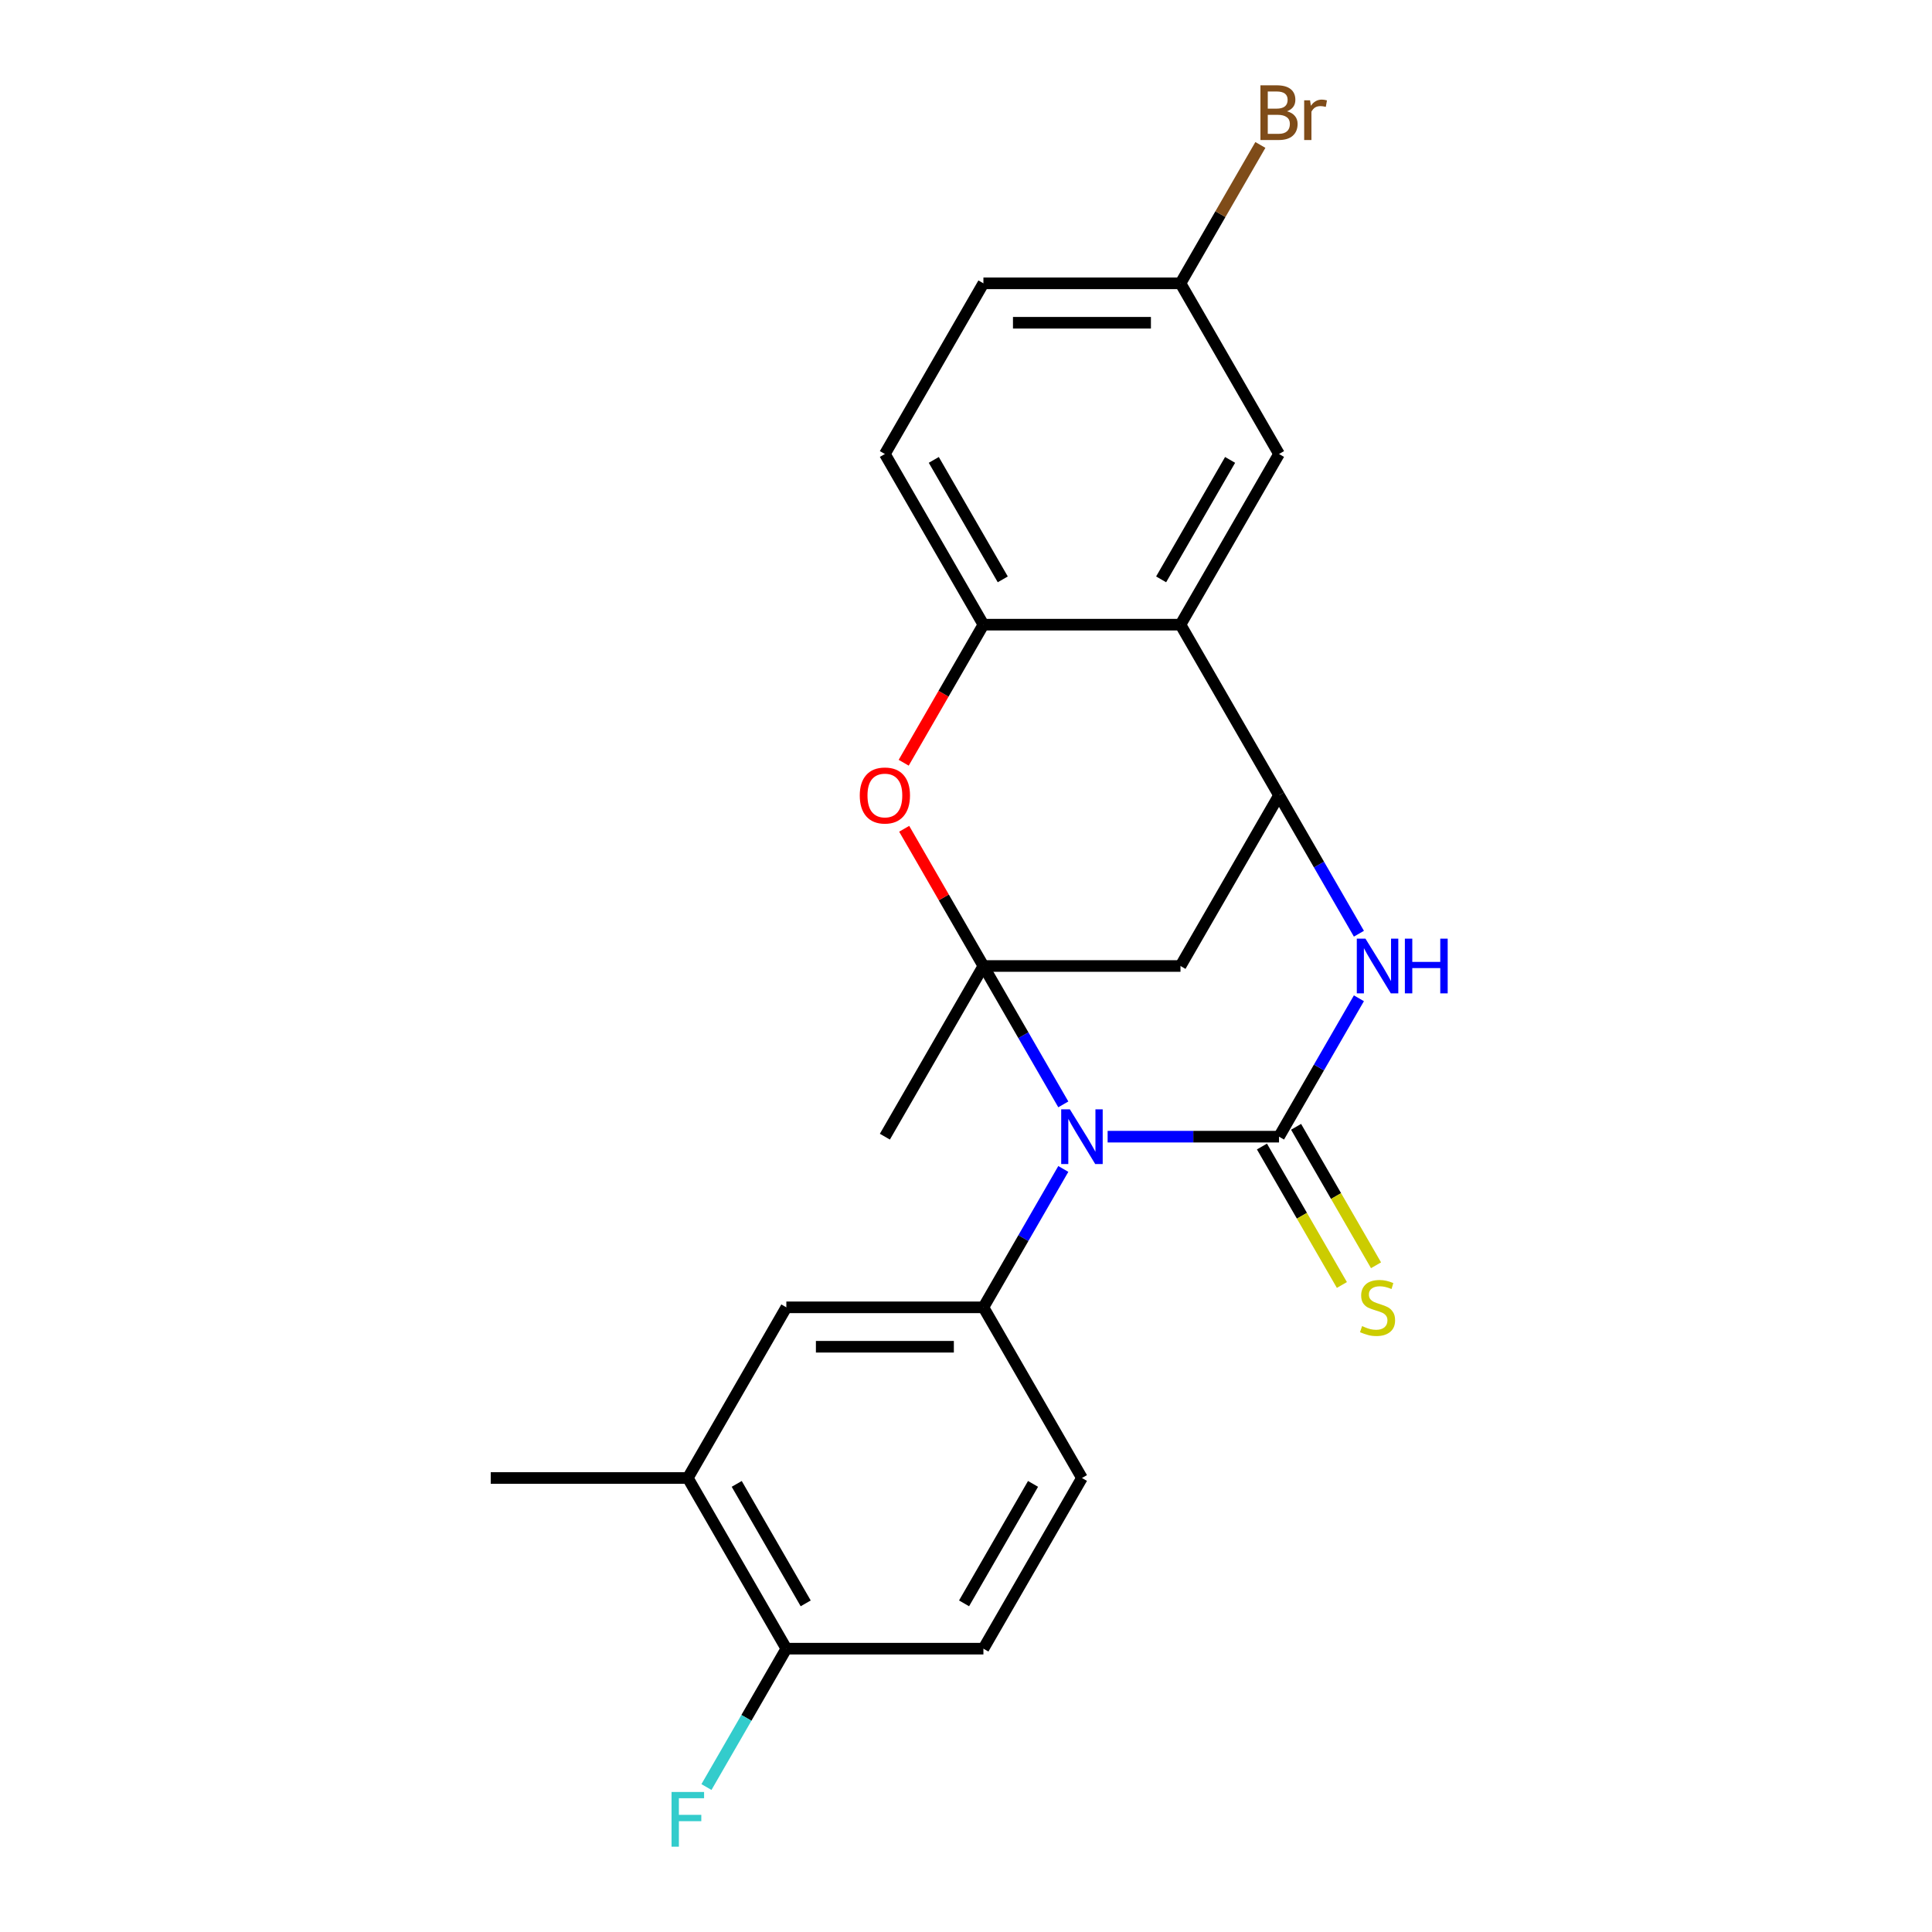 <?xml version='1.0' encoding='iso-8859-1'?>
<svg version='1.1' baseProfile='full'
              xmlns='http://www.w3.org/2000/svg'
                      xmlns:rdkit='http://www.rdkit.org/xml'
                      xmlns:xlink='http://www.w3.org/1999/xlink'
                  xml:space='preserve'
width='1000px' height='1000px' viewBox='0 0 1000 1000'>
<!-- END OF HEADER -->
<rect style='opacity:1.0;fill:#FFFFFF;stroke:none' width='1000' height='1000' x='0' y='0'> </rect>
<path class='bond-0' d='M 550.367,571.626 L 529.69,535.813' style='fill:none;fill-rule:evenodd;stroke:#0000FF;stroke-width:6px;stroke-linecap:butt;stroke-linejoin:miter;stroke-opacity:1' />
<path class='bond-0' d='M 529.69,535.813 L 509.013,500' style='fill:none;fill-rule:evenodd;stroke:#000000;stroke-width:6px;stroke-linecap:butt;stroke-linejoin:miter;stroke-opacity:1' />
<path class='bond-1' d='M 573.305,588.337 L 617.661,588.337' style='fill:none;fill-rule:evenodd;stroke:#0000FF;stroke-width:6px;stroke-linecap:butt;stroke-linejoin:miter;stroke-opacity:1' />
<path class='bond-1' d='M 617.661,588.337 L 662.017,588.337' style='fill:none;fill-rule:evenodd;stroke:#000000;stroke-width:6px;stroke-linecap:butt;stroke-linejoin:miter;stroke-opacity:1' />
<path class='bond-6' d='M 550.367,605.047 L 529.69,640.86' style='fill:none;fill-rule:evenodd;stroke:#0000FF;stroke-width:6px;stroke-linecap:butt;stroke-linejoin:miter;stroke-opacity:1' />
<path class='bond-6' d='M 529.69,640.86 L 509.013,676.673' style='fill:none;fill-rule:evenodd;stroke:#000000;stroke-width:6px;stroke-linecap:butt;stroke-linejoin:miter;stroke-opacity:1' />
<path class='bond-4' d='M 509.013,500 L 488.51,464.487' style='fill:none;fill-rule:evenodd;stroke:#000000;stroke-width:6px;stroke-linecap:butt;stroke-linejoin:miter;stroke-opacity:1' />
<path class='bond-4' d='M 488.51,464.487 L 468.006,428.974' style='fill:none;fill-rule:evenodd;stroke:#FF0000;stroke-width:6px;stroke-linecap:butt;stroke-linejoin:miter;stroke-opacity:1' />
<path class='bond-5' d='M 509.013,500 L 611.016,500' style='fill:none;fill-rule:evenodd;stroke:#000000;stroke-width:6px;stroke-linecap:butt;stroke-linejoin:miter;stroke-opacity:1' />
<path class='bond-17' d='M 509.013,500 L 458.012,588.337' style='fill:none;fill-rule:evenodd;stroke:#000000;stroke-width:6px;stroke-linecap:butt;stroke-linejoin:miter;stroke-opacity:1' />
<path class='bond-2' d='M 662.017,588.337 L 682.694,552.523' style='fill:none;fill-rule:evenodd;stroke:#000000;stroke-width:6px;stroke-linecap:butt;stroke-linejoin:miter;stroke-opacity:1' />
<path class='bond-2' d='M 682.694,552.523 L 703.37,516.71' style='fill:none;fill-rule:evenodd;stroke:#0000FF;stroke-width:6px;stroke-linecap:butt;stroke-linejoin:miter;stroke-opacity:1' />
<path class='bond-9' d='M 653.183,593.437 L 673.872,629.27' style='fill:none;fill-rule:evenodd;stroke:#000000;stroke-width:6px;stroke-linecap:butt;stroke-linejoin:miter;stroke-opacity:1' />
<path class='bond-9' d='M 673.872,629.27 L 694.56,665.103' style='fill:none;fill-rule:evenodd;stroke:#CCCC00;stroke-width:6px;stroke-linecap:butt;stroke-linejoin:miter;stroke-opacity:1' />
<path class='bond-9' d='M 670.85,583.236 L 691.539,619.07' style='fill:none;fill-rule:evenodd;stroke:#000000;stroke-width:6px;stroke-linecap:butt;stroke-linejoin:miter;stroke-opacity:1' />
<path class='bond-9' d='M 691.539,619.07 L 712.227,654.903' style='fill:none;fill-rule:evenodd;stroke:#CCCC00;stroke-width:6px;stroke-linecap:butt;stroke-linejoin:miter;stroke-opacity:1' />
<path class='bond-3' d='M 703.37,483.29 L 682.694,447.477' style='fill:none;fill-rule:evenodd;stroke:#0000FF;stroke-width:6px;stroke-linecap:butt;stroke-linejoin:miter;stroke-opacity:1' />
<path class='bond-3' d='M 682.694,447.477 L 662.017,411.663' style='fill:none;fill-rule:evenodd;stroke:#000000;stroke-width:6px;stroke-linecap:butt;stroke-linejoin:miter;stroke-opacity:1' />
<path class='bond-7' d='M 662.017,411.663 L 611.016,323.327' style='fill:none;fill-rule:evenodd;stroke:#000000;stroke-width:6px;stroke-linecap:butt;stroke-linejoin:miter;stroke-opacity:1' />
<path class='bond-23' d='M 662.017,411.663 L 611.016,500' style='fill:none;fill-rule:evenodd;stroke:#000000;stroke-width:6px;stroke-linecap:butt;stroke-linejoin:miter;stroke-opacity:1' />
<path class='bond-8' d='M 467.752,394.793 L 488.383,359.06' style='fill:none;fill-rule:evenodd;stroke:#FF0000;stroke-width:6px;stroke-linecap:butt;stroke-linejoin:miter;stroke-opacity:1' />
<path class='bond-8' d='M 488.383,359.06 L 509.013,323.327' style='fill:none;fill-rule:evenodd;stroke:#000000;stroke-width:6px;stroke-linecap:butt;stroke-linejoin:miter;stroke-opacity:1' />
<path class='bond-10' d='M 509.013,676.673 L 407.011,676.673' style='fill:none;fill-rule:evenodd;stroke:#000000;stroke-width:6px;stroke-linecap:butt;stroke-linejoin:miter;stroke-opacity:1' />
<path class='bond-10' d='M 493.713,697.074 L 422.312,697.074' style='fill:none;fill-rule:evenodd;stroke:#000000;stroke-width:6px;stroke-linecap:butt;stroke-linejoin:miter;stroke-opacity:1' />
<path class='bond-13' d='M 509.013,676.673 L 560.015,765.01' style='fill:none;fill-rule:evenodd;stroke:#000000;stroke-width:6px;stroke-linecap:butt;stroke-linejoin:miter;stroke-opacity:1' />
<path class='bond-12' d='M 611.016,323.327 L 662.017,234.99' style='fill:none;fill-rule:evenodd;stroke:#000000;stroke-width:6px;stroke-linecap:butt;stroke-linejoin:miter;stroke-opacity:1' />
<path class='bond-12' d='M 600.999,299.876 L 636.699,238.041' style='fill:none;fill-rule:evenodd;stroke:#000000;stroke-width:6px;stroke-linecap:butt;stroke-linejoin:miter;stroke-opacity:1' />
<path class='bond-24' d='M 611.016,323.327 L 509.013,323.327' style='fill:none;fill-rule:evenodd;stroke:#000000;stroke-width:6px;stroke-linecap:butt;stroke-linejoin:miter;stroke-opacity:1' />
<path class='bond-15' d='M 509.013,323.327 L 458.012,234.99' style='fill:none;fill-rule:evenodd;stroke:#000000;stroke-width:6px;stroke-linecap:butt;stroke-linejoin:miter;stroke-opacity:1' />
<path class='bond-15' d='M 519.031,299.876 L 483.33,238.041' style='fill:none;fill-rule:evenodd;stroke:#000000;stroke-width:6px;stroke-linecap:butt;stroke-linejoin:miter;stroke-opacity:1' />
<path class='bond-11' d='M 407.011,676.673 L 356.01,765.01' style='fill:none;fill-rule:evenodd;stroke:#000000;stroke-width:6px;stroke-linecap:butt;stroke-linejoin:miter;stroke-opacity:1' />
<path class='bond-22' d='M 356.01,765.01 L 254.008,765.01' style='fill:none;fill-rule:evenodd;stroke:#000000;stroke-width:6px;stroke-linecap:butt;stroke-linejoin:miter;stroke-opacity:1' />
<path class='bond-25' d='M 356.01,765.01 L 407.011,853.346' style='fill:none;fill-rule:evenodd;stroke:#000000;stroke-width:6px;stroke-linecap:butt;stroke-linejoin:miter;stroke-opacity:1' />
<path class='bond-25' d='M 381.328,768.06 L 417.028,829.895' style='fill:none;fill-rule:evenodd;stroke:#000000;stroke-width:6px;stroke-linecap:butt;stroke-linejoin:miter;stroke-opacity:1' />
<path class='bond-18' d='M 662.017,234.99 L 611.016,146.654' style='fill:none;fill-rule:evenodd;stroke:#000000;stroke-width:6px;stroke-linecap:butt;stroke-linejoin:miter;stroke-opacity:1' />
<path class='bond-16' d='M 560.015,765.01 L 509.013,853.346' style='fill:none;fill-rule:evenodd;stroke:#000000;stroke-width:6px;stroke-linecap:butt;stroke-linejoin:miter;stroke-opacity:1' />
<path class='bond-16' d='M 534.697,768.06 L 498.996,829.895' style='fill:none;fill-rule:evenodd;stroke:#000000;stroke-width:6px;stroke-linecap:butt;stroke-linejoin:miter;stroke-opacity:1' />
<path class='bond-14' d='M 407.011,853.346 L 509.013,853.346' style='fill:none;fill-rule:evenodd;stroke:#000000;stroke-width:6px;stroke-linecap:butt;stroke-linejoin:miter;stroke-opacity:1' />
<path class='bond-19' d='M 407.011,853.346 L 386.334,889.159' style='fill:none;fill-rule:evenodd;stroke:#000000;stroke-width:6px;stroke-linecap:butt;stroke-linejoin:miter;stroke-opacity:1' />
<path class='bond-19' d='M 386.334,889.159 L 365.658,924.973' style='fill:none;fill-rule:evenodd;stroke:#33CCCC;stroke-width:6px;stroke-linecap:butt;stroke-linejoin:miter;stroke-opacity:1' />
<path class='bond-20' d='M 458.012,234.99 L 509.013,146.654' style='fill:none;fill-rule:evenodd;stroke:#000000;stroke-width:6px;stroke-linecap:butt;stroke-linejoin:miter;stroke-opacity:1' />
<path class='bond-21' d='M 611.016,146.654 L 631.692,110.841' style='fill:none;fill-rule:evenodd;stroke:#000000;stroke-width:6px;stroke-linecap:butt;stroke-linejoin:miter;stroke-opacity:1' />
<path class='bond-21' d='M 631.692,110.841 L 652.369,75.027' style='fill:none;fill-rule:evenodd;stroke:#7F4C19;stroke-width:6px;stroke-linecap:butt;stroke-linejoin:miter;stroke-opacity:1' />
<path class='bond-26' d='M 611.016,146.654 L 509.013,146.654' style='fill:none;fill-rule:evenodd;stroke:#000000;stroke-width:6px;stroke-linecap:butt;stroke-linejoin:miter;stroke-opacity:1' />
<path class='bond-26' d='M 595.715,167.054 L 524.314,167.054' style='fill:none;fill-rule:evenodd;stroke:#000000;stroke-width:6px;stroke-linecap:butt;stroke-linejoin:miter;stroke-opacity:1' />
<path  class='atom-0' d='M 553.755 574.177
L 563.035 589.177
Q 563.955 590.657, 565.435 593.337
Q 566.915 596.017, 566.995 596.177
L 566.995 574.177
L 570.755 574.177
L 570.755 602.497
L 566.875 602.497
L 556.915 586.097
Q 555.755 584.177, 554.515 581.977
Q 553.315 579.777, 552.955 579.097
L 552.955 602.497
L 549.275 602.497
L 549.275 574.177
L 553.755 574.177
' fill='#0000FF'/>
<path  class='atom-3' d='M 706.758 485.84
L 716.038 500.84
Q 716.958 502.32, 718.438 505
Q 719.918 507.68, 719.998 507.84
L 719.998 485.84
L 723.758 485.84
L 723.758 514.16
L 719.878 514.16
L 709.918 497.76
Q 708.758 495.84, 707.518 493.64
Q 706.318 491.44, 705.958 490.76
L 705.958 514.16
L 702.278 514.16
L 702.278 485.84
L 706.758 485.84
' fill='#0000FF'/>
<path  class='atom-3' d='M 727.158 485.84
L 730.998 485.84
L 730.998 497.88
L 745.478 497.88
L 745.478 485.84
L 749.318 485.84
L 749.318 514.16
L 745.478 514.16
L 745.478 501.08
L 730.998 501.08
L 730.998 514.16
L 727.158 514.16
L 727.158 485.84
' fill='#0000FF'/>
<path  class='atom-5' d='M 445.012 411.743
Q 445.012 404.943, 448.372 401.143
Q 451.732 397.343, 458.012 397.343
Q 464.292 397.343, 467.652 401.143
Q 471.012 404.943, 471.012 411.743
Q 471.012 418.623, 467.612 422.543
Q 464.212 426.423, 458.012 426.423
Q 451.772 426.423, 448.372 422.543
Q 445.012 418.663, 445.012 411.743
M 458.012 423.223
Q 462.332 423.223, 464.652 420.343
Q 467.012 417.423, 467.012 411.743
Q 467.012 406.183, 464.652 403.383
Q 462.332 400.543, 458.012 400.543
Q 453.692 400.543, 451.332 403.343
Q 449.012 406.143, 449.012 411.743
Q 449.012 417.463, 451.332 420.343
Q 453.692 423.223, 458.012 423.223
' fill='#FF0000'/>
<path  class='atom-10' d='M 705.018 686.393
Q 705.338 686.513, 706.658 687.073
Q 707.978 687.633, 709.418 687.993
Q 710.898 688.313, 712.338 688.313
Q 715.018 688.313, 716.578 687.033
Q 718.138 685.713, 718.138 683.433
Q 718.138 681.873, 717.338 680.913
Q 716.578 679.953, 715.378 679.433
Q 714.178 678.913, 712.178 678.313
Q 709.658 677.553, 708.138 676.833
Q 706.658 676.113, 705.578 674.593
Q 704.538 673.073, 704.538 670.513
Q 704.538 666.953, 706.938 664.753
Q 709.378 662.553, 714.178 662.553
Q 717.458 662.553, 721.178 664.113
L 720.258 667.193
Q 716.858 665.793, 714.298 665.793
Q 711.538 665.793, 710.018 666.953
Q 708.498 668.073, 708.538 670.033
Q 708.538 671.553, 709.298 672.473
Q 710.098 673.393, 711.218 673.913
Q 712.378 674.433, 714.298 675.033
Q 716.858 675.833, 718.378 676.633
Q 719.898 677.433, 720.978 679.073
Q 722.098 680.673, 722.098 683.433
Q 722.098 687.353, 719.458 689.473
Q 716.858 691.553, 712.498 691.553
Q 709.978 691.553, 708.058 690.993
Q 706.178 690.473, 703.938 689.553
L 705.018 686.393
' fill='#CCCC00'/>
<path  class='atom-20' d='M 347.59 927.523
L 364.43 927.523
L 364.43 930.763
L 351.39 930.763
L 351.39 939.363
L 362.99 939.363
L 362.99 942.643
L 351.39 942.643
L 351.39 955.843
L 347.59 955.843
L 347.59 927.523
' fill='#33CCCC'/>
<path  class='atom-22' d='M 666.157 57.597
Q 668.877 58.357, 670.237 60.037
Q 671.637 61.677, 671.637 64.117
Q 671.637 68.037, 669.117 70.277
Q 666.637 72.477, 661.917 72.477
L 652.397 72.477
L 652.397 44.157
L 660.757 44.157
Q 665.597 44.157, 668.037 46.117
Q 670.477 48.077, 670.477 51.677
Q 670.477 55.957, 666.157 57.597
M 656.197 47.357
L 656.197 56.237
L 660.757 56.237
Q 663.557 56.237, 664.997 55.117
Q 666.477 53.957, 666.477 51.677
Q 666.477 47.357, 660.757 47.357
L 656.197 47.357
M 661.917 69.277
Q 664.677 69.277, 666.157 67.957
Q 667.637 66.637, 667.637 64.117
Q 667.637 61.797, 665.997 60.637
Q 664.397 59.437, 661.317 59.437
L 656.197 59.437
L 656.197 69.277
L 661.917 69.277
' fill='#7F4C19'/>
<path  class='atom-22' d='M 678.077 51.917
L 678.517 54.757
Q 680.677 51.557, 684.197 51.557
Q 685.317 51.557, 686.837 51.957
L 686.237 55.317
Q 684.517 54.917, 683.557 54.917
Q 681.877 54.917, 680.757 55.597
Q 679.677 56.237, 678.797 57.797
L 678.797 72.477
L 675.037 72.477
L 675.037 51.917
L 678.077 51.917
' fill='#7F4C19'/>
</svg>
